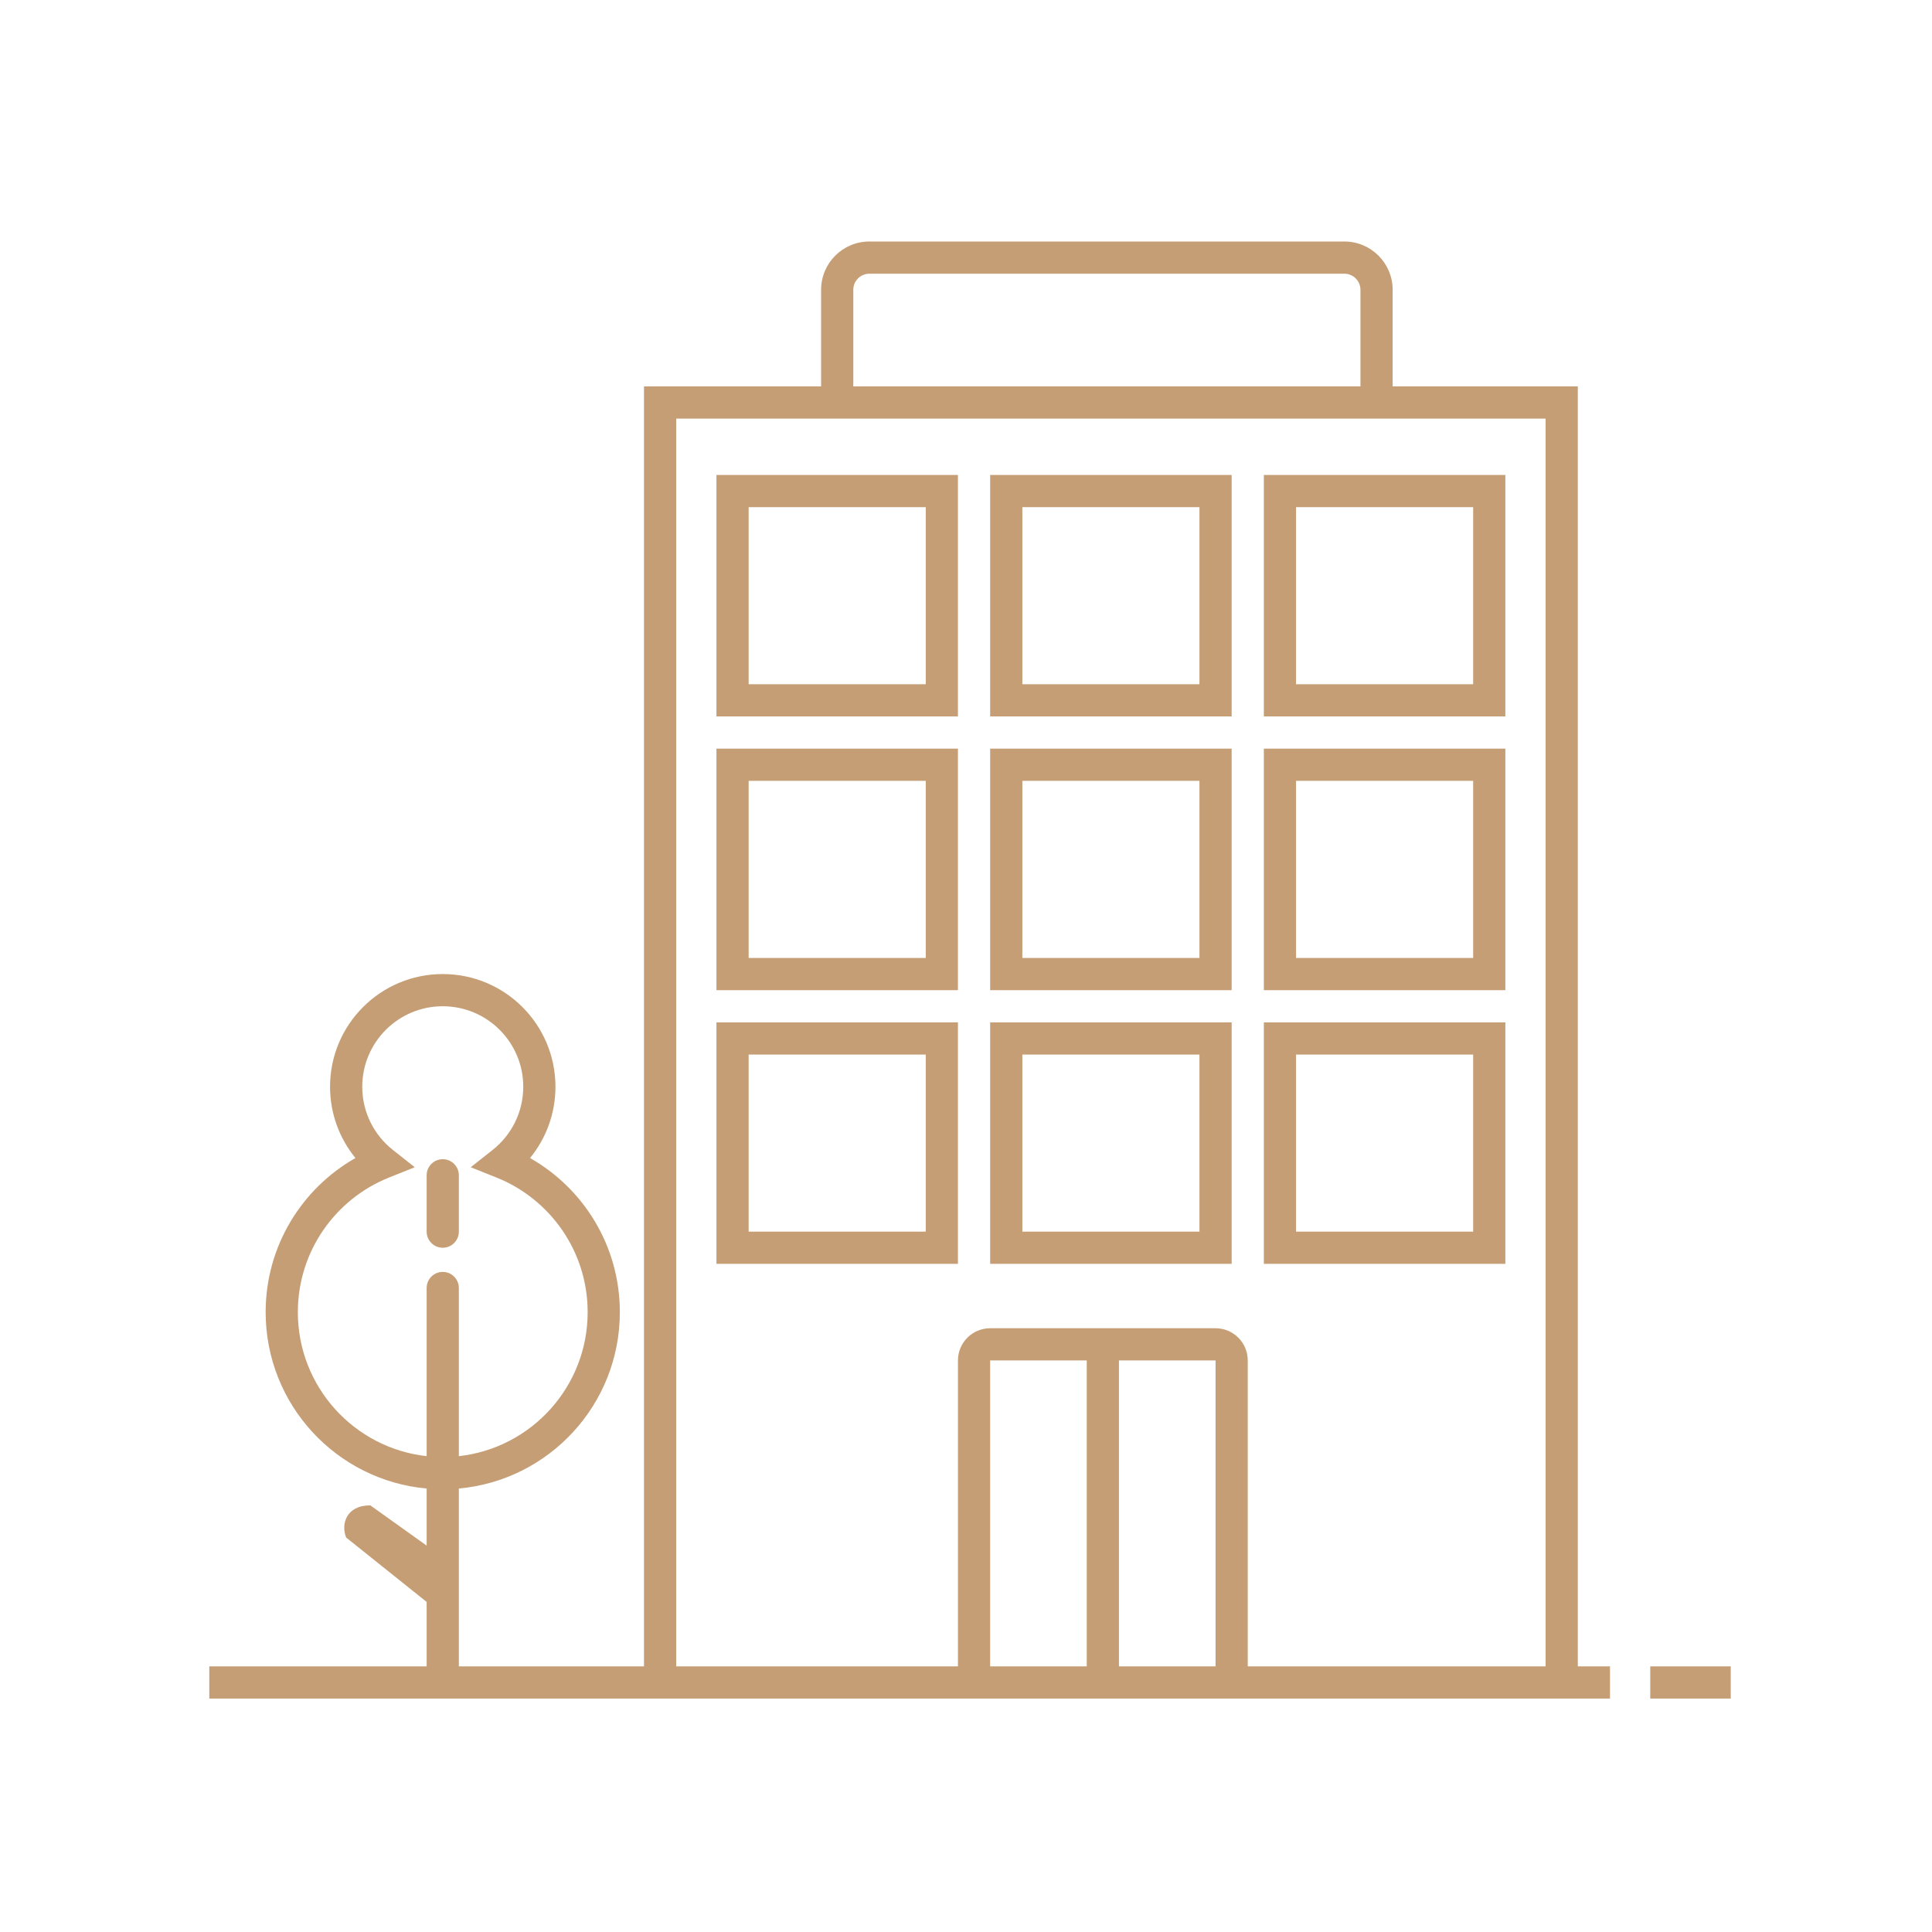 <svg width="120" height="120" viewBox="0 0 120 120" fill="none" xmlns="http://www.w3.org/2000/svg">
<path fill-rule="evenodd" clip-rule="evenodd" d="M54 17C53.448 17 53 17.448 53 18V24H84.5V18C84.5 17.448 84.052 17 83.5 17H54ZM51 18V24H40V103.5H28.5V92.455C34.106 91.95 38.5 87.238 38.5 81.5C38.5 77.395 36.252 73.817 32.922 71.927C33.908 70.722 34.5 69.18 34.5 67.5C34.5 63.634 31.366 60.5 27.5 60.5C23.634 60.5 20.5 63.634 20.5 67.5C20.5 69.18 21.092 70.722 22.078 71.927C18.748 73.817 16.5 77.395 16.5 81.5C16.5 87.238 20.893 91.95 26.5 92.455L26.5 96L23 93.5C21.5 93.5 21.167 94.667 21.5 95.5L26.5 99.5L26.5 103.5H13V105.5H100V103.5H98V24H86.5V18C86.5 16.343 85.157 15 83.5 15H54C52.343 15 51 16.343 51 18ZM28.5 90.445V80C28.5 79.448 28.052 79 27.5 79C26.948 79 26.5 79.448 26.5 80L26.5 90.445C22 89.948 18.5 86.133 18.5 81.5C18.5 77.712 20.84 74.469 24.157 73.141L25.762 72.499L24.405 71.427C23.243 70.51 22.5 69.092 22.5 67.5C22.5 64.739 24.739 62.5 27.5 62.5C30.261 62.5 32.5 64.739 32.5 67.5C32.5 69.092 31.757 70.51 30.595 71.427L29.238 72.499L30.843 73.141C34.16 74.469 36.5 77.712 36.5 81.5C36.5 86.133 33 89.948 28.5 90.445ZM96 103.5V26H42V103.5H59.5V84.5C59.5 83.395 60.395 82.5 61.5 82.5H75.5C76.605 82.5 77.5 83.395 77.5 84.5V103.5H96ZM75.5 103.5V84.5H69.5V103.5H75.5ZM67.5 103.5V84.5H61.5V103.5H67.5ZM102.5 105.5H107.5V103.5H102.5V105.5ZM44.5 29.5H59.5V44.5H44.5V29.5ZM46.5 31.5V42.5H57.5V31.5H46.5ZM59.5 46.5H44.5V61.5H59.5V46.5ZM46.5 59.5V48.5H57.5V59.5H46.5ZM44.5 63.5H59.5V78.5H44.5V63.5ZM46.5 65.5V76.5H57.5V65.5H46.5ZM76.5 29.5H61.5V44.5H76.5V29.5ZM63.5 42.5V31.5H74.5V42.5H63.5ZM61.5 46.5H76.5V61.5H61.5V46.5ZM63.5 48.5V59.5H74.5V48.5H63.5ZM76.5 63.5H61.5V78.5H76.5V63.5ZM63.5 76.5V65.5H74.5V76.5H63.5ZM78.5 29.5H93.5V44.5H78.5V29.5ZM80.5 31.5V42.5H91.5V31.5H80.5ZM93.5 46.5H78.5V61.5H93.5V46.5ZM80.5 59.5V48.5H91.5V59.5H80.5ZM78.5 63.5H93.5V78.5H78.5V63.5ZM80.5 65.5V76.5H91.5V65.5H80.5ZM28.5 73C28.5 72.448 28.052 72 27.5 72C26.948 72 26.5 72.448 26.5 73V76.5C26.5 77.052 26.948 77.5 27.5 77.5C28.052 77.5 28.5 77.052 28.5 76.5V73Z" fill="#C59E75"/>
</svg>
